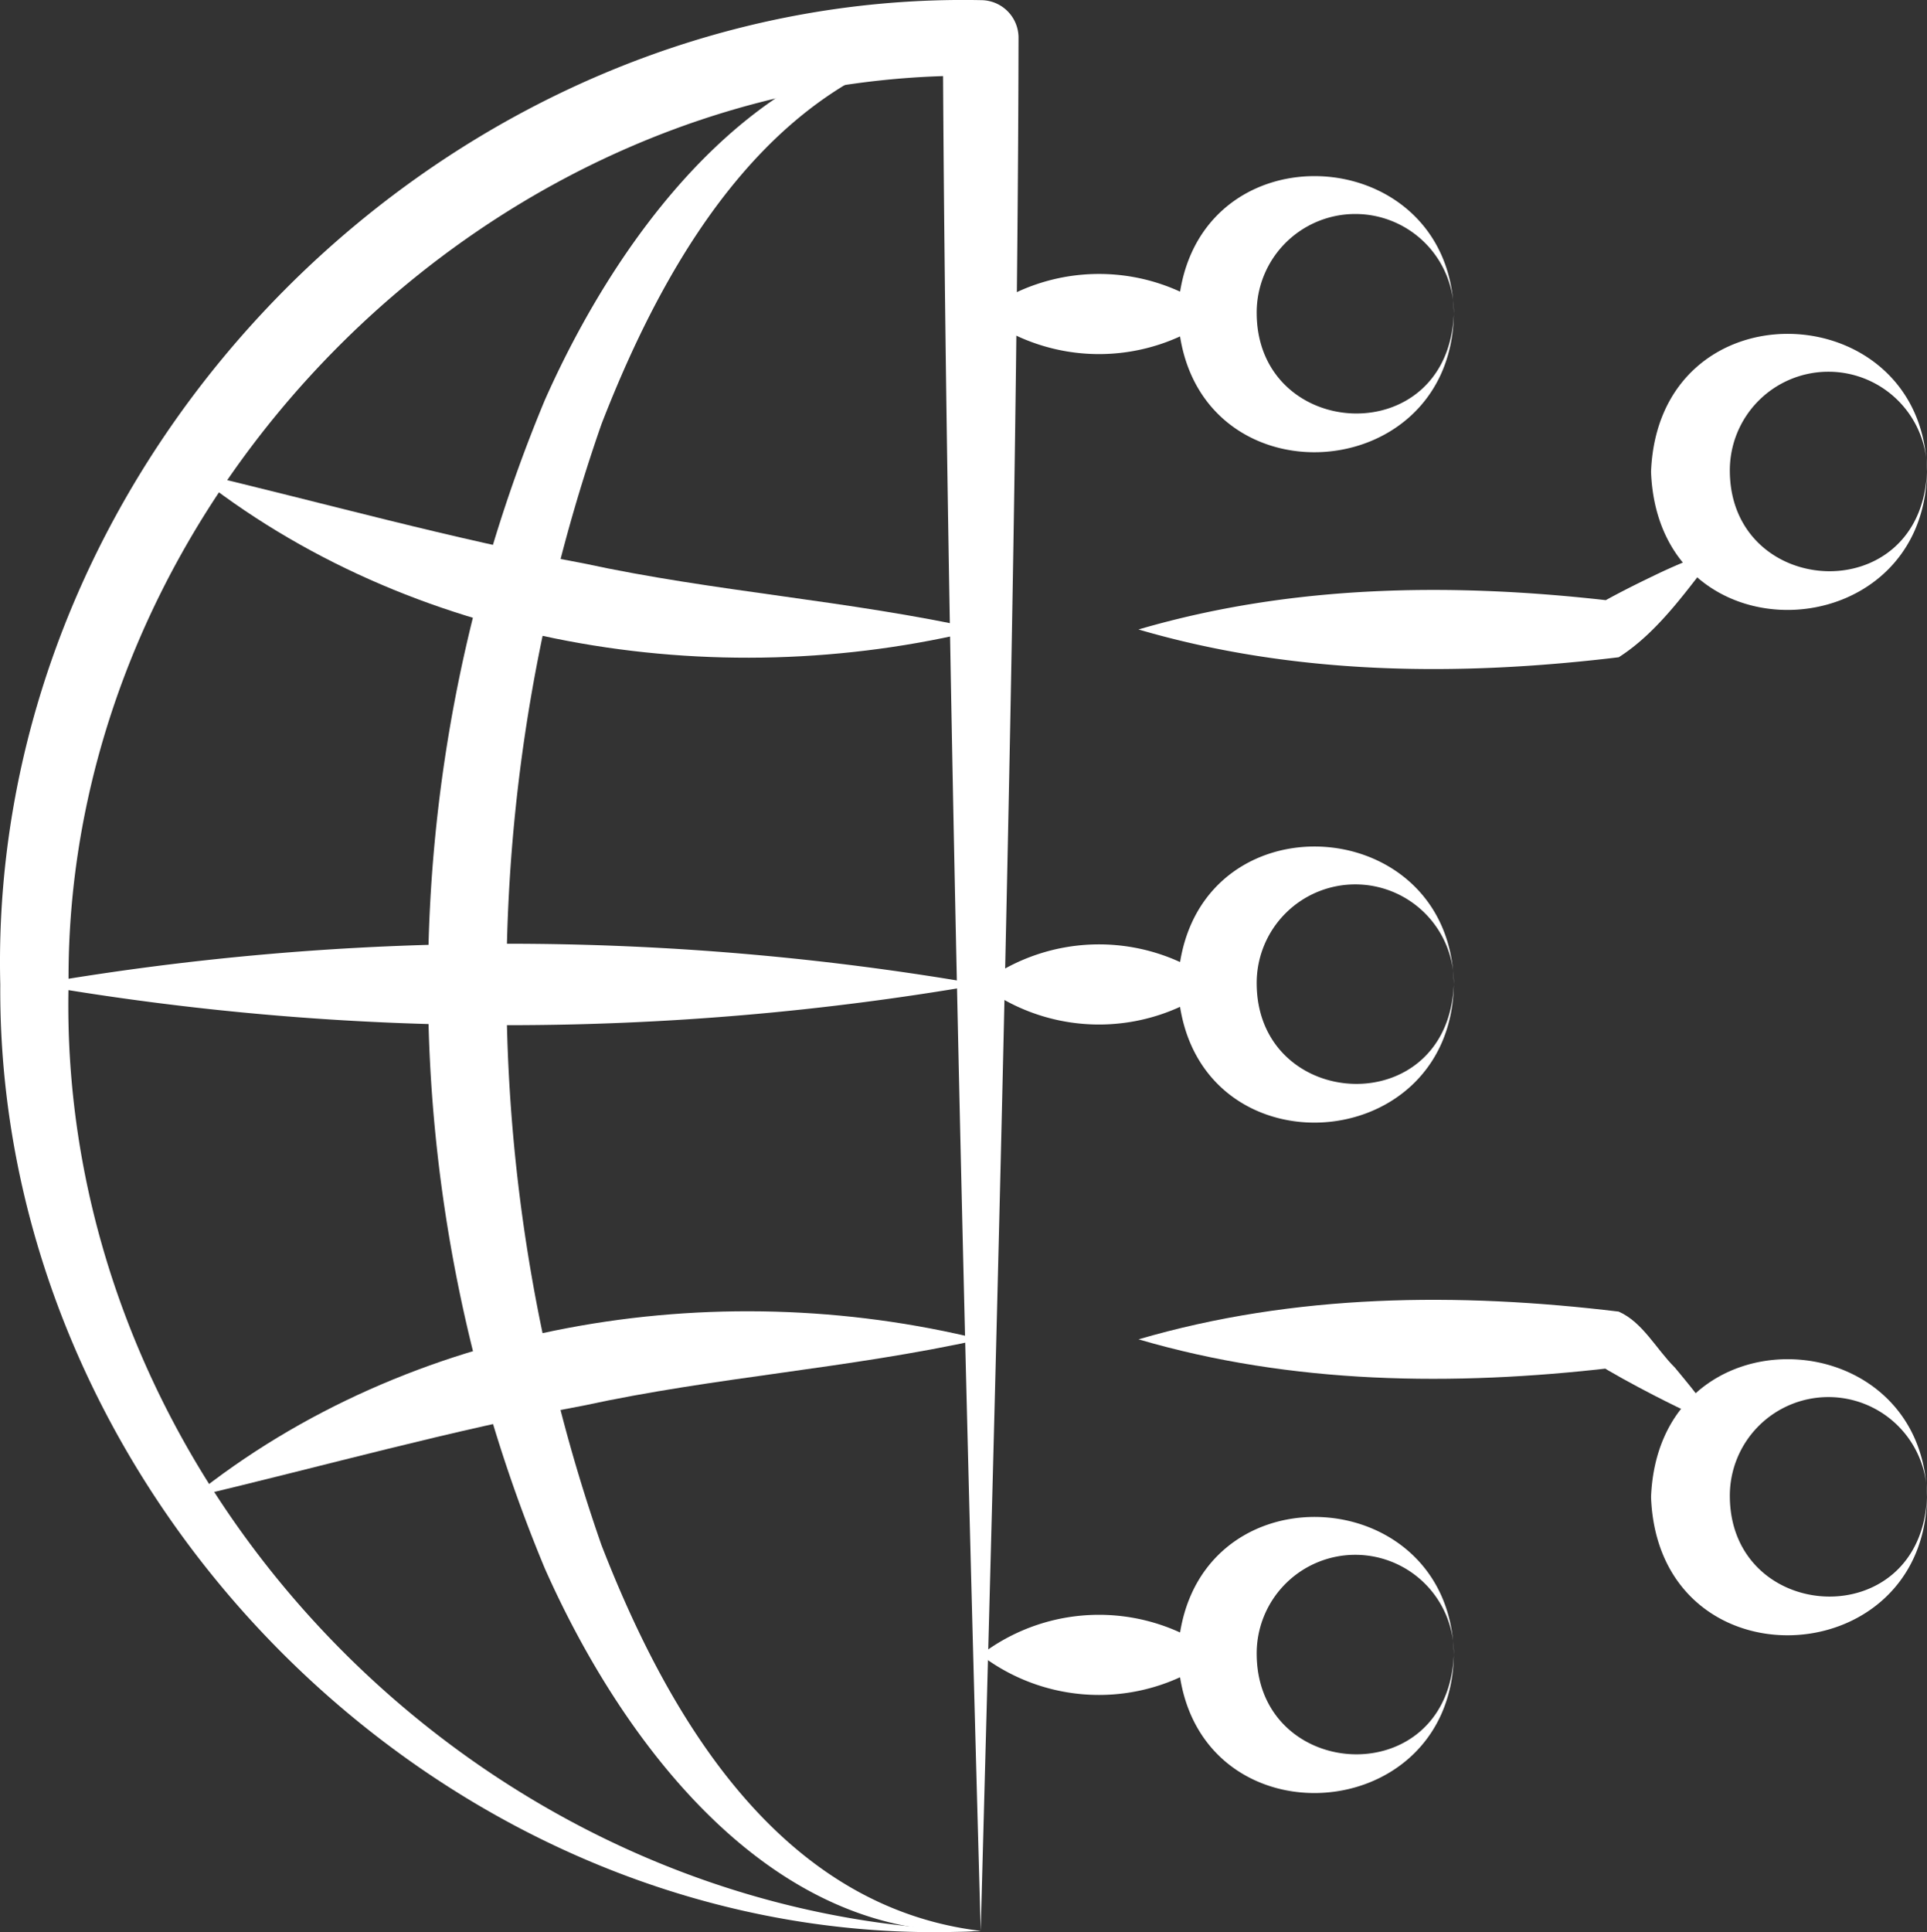 <svg xmlns="http://www.w3.org/2000/svg" xmlns:xlink="http://www.w3.org/1999/xlink" width="90.193" height="90.418" viewBox="0 0 90.193 90.418"><rect x="0" y="0" width="90.193" height="90.418" fill="#333333" stroke="none"/><defs><clipPath id="clip-path"><rect id="Rectangle_1455" data-name="Rectangle 1455" width="90.193" height="90.418" fill="#fff"></rect></clipPath></defs><g id="Group_5939" data-name="Group 5939" transform="translate(-319.081 -2653.794)"><g id="Group_5938" data-name="Group 5938" transform="translate(319.081 2653.794)"><g id="Group_5937" data-name="Group 5937" transform="translate(0 0)" clip-path="url(#clip-path)"><path id="Path_103912" data-name="Path 103912" d="M45.9,90.359C21.538,91.679-.151,70.578.013,46.069-.609,21.127,21.005-.492,45.924.008a1.758,1.758,0,0,1,1.748,1.77c-.046,25.9-1.07,62.4-1.77,88.582m0,0c-.723-25.947-1.663-63.079-1.77-88.582l1.77,1.77c-22.819-.34-42.881,19.7-42.693,42.521-.561,23.45,19.3,43.737,42.693,44.291" transform="translate(0 -0.001)" fill="#fff"></path><path id="Path_103913" data-name="Path 103913" d="M36.725,89.555c-9.834.535-16.792-8.823-20.4-16.958a71.08,71.08,0,0,1-.006-54.668C19.924,9.795,26.892.429,36.725.973,27.3,2.108,22.1,10.994,18.981,19.029A79.567,79.567,0,0,0,18.975,71.5c3.119,8.035,8.325,16.925,17.75,18.054" transform="translate(9.177 0.804)" fill="#fff"></path><path id="Path_103914" data-name="Path 103914" d="M41.782,19.345c-12.523,3.093-26.735.792-36.909-7.382,6.217,1.465,12.11,3.141,18.314,4.285,6.184,1.34,12.331,1.716,18.595,3.1" transform="translate(4.12 10.114)" fill="#fff"></path><path id="Path_103915" data-name="Path 103915" d="M41.782,34.567c-6.262,1.38-12.413,1.757-18.595,3.1-6.2,1.146-12.1,2.82-18.314,4.287,10.174-8.175,24.384-10.475,36.909-7.384" transform="translate(4.12 28.11)" fill="#fff"></path><path id="Path_103916" data-name="Path 103916" d="M.873,25.836a129.658,129.658,0,0,1,44.291,0,129.612,129.612,0,0,1-44.291,0" transform="translate(0.738 20.232)" fill="#fff"></path><path id="Path_103917" data-name="Path 103917" d="M42.79,44.921a4.614,4.614,0,1,0-9.227,0c.063,5.95,8.945,6.455,9.227,0m0,0c-.137,8.356-12.579,8.882-12.916,0,.352-8.866,12.782-8.341,12.916,0" transform="translate(25.257 32.52)" fill="#fff"></path><path id="Path_103918" data-name="Path 103918" d="M42.79,10.921a4.614,4.614,0,1,0-9.227,0c.063,5.95,8.945,6.455,9.227,0m0,0c-.137,8.356-12.579,8.884-12.916,0,.352-8.866,12.782-8.341,12.916,0" transform="translate(25.257 3.775)" fill="#fff"></path><path id="Path_103919" data-name="Path 103919" d="M24.873,8.822a9.112,9.112,0,0,1,11.073,0,9.112,9.112,0,0,1-11.073,0" transform="translate(21.029 5.873)" fill="#fff"></path><path id="Path_103920" data-name="Path 103920" d="M42.79,27.921a4.614,4.614,0,1,0-9.227,0c.063,5.95,8.945,6.455,9.227,0m0,0c-.137,8.356-12.579,8.882-12.916,0,.352-8.866,12.782-8.341,12.916,0" transform="translate(25.257 18.147)" fill="#fff"></path><path id="Path_103921" data-name="Path 103921" d="M24.873,25.822a9.112,9.112,0,0,1,11.073,0,9.112,9.112,0,0,1-11.073,0" transform="translate(21.029 20.246)" fill="#fff"></path><path id="Path_103922" data-name="Path 103922" d="M24.873,42.822a9.112,9.112,0,0,1,11.073,0,9.112,9.112,0,0,1-11.073,0" transform="translate(21.029 34.619)" fill="#fff"></path><path id="Path_103923" data-name="Path 103923" d="M54.79,40.921a4.614,4.614,0,1,0-9.227,0c.063,5.95,8.945,6.455,9.227,0m0,0c-.137,8.356-12.579,8.882-12.916,0,.352-8.866,12.782-8.341,12.916,0" transform="translate(35.402 29.138)" fill="#fff"></path><path id="Path_103924" data-name="Path 103924" d="M54.79,14.921a4.614,4.614,0,1,0-9.227,0c.063,5.95,8.945,6.455,9.227,0m0,0c-.137,8.356-12.579,8.882-12.916,0,.352-8.866,12.782-8.341,12.916,0" transform="translate(35.402 7.156)" fill="#fff"></path><path id="Path_103925" data-name="Path 103925" d="M28.873,17.694c7.2-2.111,14.74-2.2,22.145-1.342l-.8.268c.915-.53,1.869-1.008,2.833-1.471a27.014,27.014,0,0,1,3.012-1.235c-1.415,1.792-2.807,3.868-4.71,5.079-7.509.906-15.17.842-22.476-1.3" transform="translate(24.411 11.764)" fill="#fff"></path><path id="Path_103926" data-name="Path 103926" d="M28.873,34.811c7.306-2.141,14.968-2.205,22.476-1.3,1.122.489,1.764,1.764,2.633,2.621,2.355,2.831,2.3,2.979-1.021,1.277-.949-.491-1.884-1-2.779-1.554l.836.293c-7.406.856-14.944.773-22.145-1.34" transform="translate(24.411 27.866)" fill="#fff"></path></g></g></g></svg>